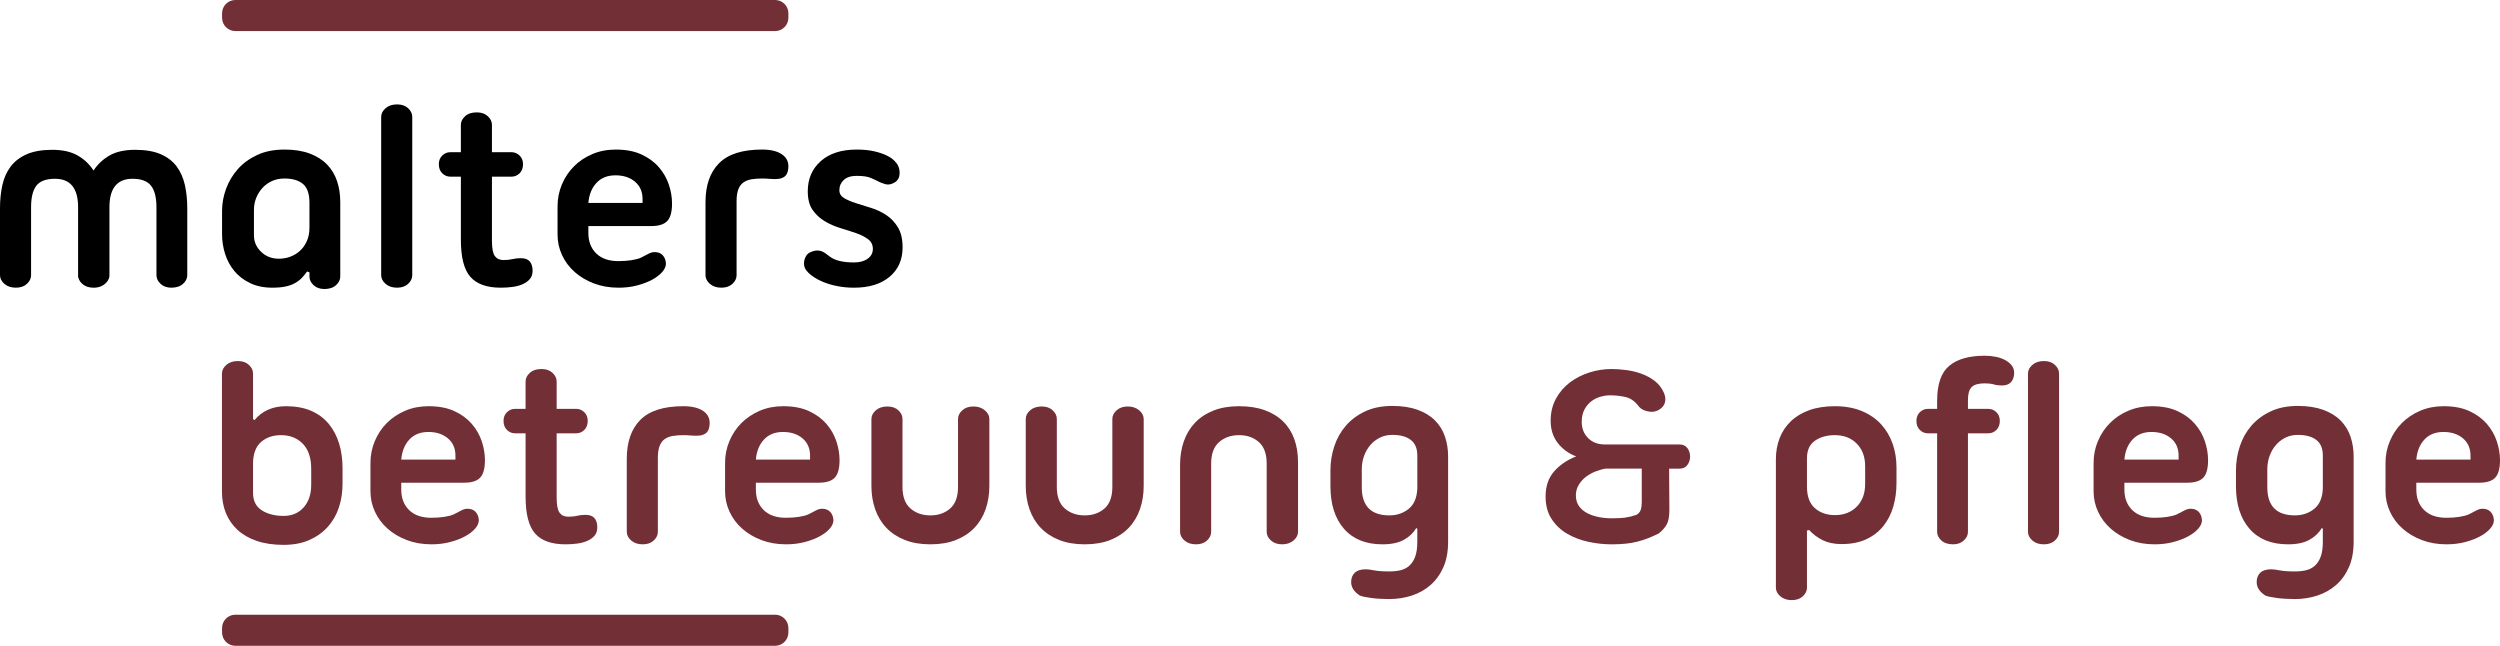 <?xml version="1.0" encoding="UTF-8"?>
<svg id="Logo" xmlns="http://www.w3.org/2000/svg" version="1.1" viewBox="0 0 1161.379 300">
  <!-- Generator: Adobe Illustrator 29.7.1, SVG Export Plug-In . SVG Version: 2.1.1 Build 8)  -->
  <defs>
    <style>
      .st0 {
        fill: #722f36;
      }
    </style>
  </defs>
  <g>
    <path class="st0" d="M117.55,194.749l.741.37c1.645-2.053,3.702-3.638,6.17-4.749s5.264-1.665,8.391-1.665c4.524,0,8.431.719,11.723,2.156,3.289,1.442,6.005,3.459,8.145,6.048,2.138,2.593,3.742,5.637,4.811,9.132,1.069,3.499,1.605,7.342,1.605,11.538v7.159c0,3.865-.556,7.507-1.667,10.922-1.109,3.414-2.819,6.414-5.119,9.007-2.305,2.589-5.164,4.646-8.576,6.168-3.417,1.522-7.427,2.285-12.033,2.285-4.771,0-8.947-.616-12.524-1.852-3.58-1.232-6.561-2.959-8.947-5.182-2.388-2.223-4.178-4.834-5.369-7.838-1.192-2.999-1.788-6.271-1.788-9.81v-54.912c0-1.482.678-2.816,2.035-4.012,1.357-1.192,3.147-1.79,5.367-1.79,2.14,0,3.845.598,5.122,1.79,1.274,1.196,1.913,2.531,1.913,4.012v21.223ZM130.507,202.153c-3.62,0-6.644,1.009-9.069,3.026-2.428,2.013-3.722,5.2-3.888,9.56v14.193c0,3.7,1.357,6.414,4.073,8.145,2.716,1.727,6.088,2.589,10.118,2.589,3.867,0,6.974-1.312,9.317-3.95,2.345-2.629,3.517-6.124,3.517-10.489v-7.405c0-5.097-1.297-8.985-3.888-11.658-2.591-2.673-5.985-4.012-10.181-4.012Z"/>
    <path class="st0" d="M225.277,213.753c0,3.87-.741,6.583-2.22,8.145-1.482,1.562-3.95,2.343-7.405,2.343h-29.246v3.209c0,3.95,1.212,7.119,3.64,9.502,2.426,2.388,5.863,3.58,10.303,3.58,2.223,0,4.258-.143,6.11-.433,1.85-.286,3.31-.678,4.381-1.174,1.149-.571,2.261-1.152,3.332-1.727,1.067-.576,2.055-.861,2.961-.861,1.645,0,2.919.491,3.825,1.477.904.991,1.397,2.267,1.48,3.829,0,1.317-.576,2.633-1.727,3.946-1.152,1.317-2.714,2.513-4.689,3.58-1.975,1.071-4.3,1.955-6.972,2.651-2.676.701-5.534,1.049-8.576,1.049-4.195,0-8.02-.656-11.477-1.973-3.455-1.317-6.438-3.084-8.947-5.307-2.511-2.218-4.463-4.829-5.86-7.833-1.401-3.004-2.098-6.191-2.098-9.565v-13.082c0-3.62.678-7.034,2.035-10.243,1.357-3.205,3.227-6.003,5.615-8.391,2.386-2.383,5.224-4.276,8.514-5.673,3.289-1.401,6.911-2.098,10.861-2.098,4.689,0,8.677.759,11.968,2.281,3.289,1.522,5.985,3.499,8.083,5.923,2.098,2.428,3.64,5.124,4.628,8.083.986,2.964,1.48,5.883,1.48,8.761ZM198.993,200.671c-3.702,0-6.644,1.174-8.822,3.517-2.183,2.348-3.437,5.454-3.765,9.319h25.173v-1.852c0-3.374-1.172-6.048-3.517-8.02-2.343-1.973-5.367-2.964-9.069-2.964Z"/>
    <path class="st0" d="M244.155,189.937v-12.711c0-1.482.658-2.816,1.975-4.008,1.314-1.192,3.127-1.79,5.43-1.79,2.138,0,3.845.598,5.122,1.79,1.274,1.192,1.913,2.526,1.913,4.008v12.711h9.132c1.397,0,2.631.513,3.702,1.544,1.069,1.027,1.605,2.366,1.605,4.008,0,1.812-.536,3.231-1.605,4.258-1.071,1.031-2.305,1.544-3.702,1.544h-9.132v29.859c0,3.459.451,5.802,1.357,7.034.906,1.236,2.223,1.852,3.95,1.852,1.645,0,3.042-.143,4.195-.433,1.152-.286,2.468-.428,3.948-.428,1.892,0,3.272.513,4.135,1.54.864,1.031,1.294,2.45,1.294,4.258,0,1.562-.411,2.839-1.234,3.825-.821.986-1.913,1.79-3.269,2.406s-2.921,1.049-4.689,1.299c-1.77.245-3.64.366-5.615.366-6.418,0-11.107-1.665-14.068-4.994-2.961-3.334-4.443-9.069-4.443-17.215v-29.368h-4.934c-1.401,0-2.636-.513-3.702-1.544-1.071-1.027-1.605-2.446-1.605-4.258,0-1.642.533-2.981,1.605-4.008,1.067-1.031,2.301-1.544,3.702-1.544h4.934Z"/>
    <path class="st0" d="M317.455,202.153c-1.812,0-3.457.125-4.936.37-1.482.245-2.736.741-3.765,1.482s-1.81,1.812-2.343,3.209c-.538,1.397-.803,3.209-.803,5.427v34.43c0,1.482-.638,2.821-1.913,4.012-1.276,1.192-2.981,1.785-5.122,1.785-2.22,0-4.01-.594-5.367-1.785s-2.035-2.531-2.035-4.012v-33.934c0-7.815,2.098-13.841,6.293-18.081,4.195-4.236,10.859-6.351,19.991-6.351,4.195,0,7.382.821,9.563,2.464,2.178,1.647,3.024,3.95,2.531,6.914-.248,1.482-.783,2.531-1.605,3.147-.823.616-1.81.986-2.961,1.111-1.154.121-2.388.121-3.702,0-1.317-.125-2.591-.187-3.825-.187Z"/>
    <path class="st0" d="M390.012,213.753c0,3.87-.741,6.583-2.22,8.145-1.482,1.562-3.95,2.343-7.405,2.343h-29.246v3.209c0,3.95,1.212,7.119,3.64,9.502,2.426,2.388,5.863,3.58,10.303,3.58,2.223,0,4.258-.143,6.11-.433,1.85-.286,3.31-.678,4.381-1.174,1.149-.571,2.261-1.152,3.332-1.727,1.067-.576,2.055-.861,2.961-.861,1.645,0,2.919.491,3.825,1.477.904.991,1.397,2.267,1.48,3.829,0,1.317-.576,2.633-1.727,3.946-1.152,1.317-2.714,2.513-4.689,3.58-1.975,1.071-4.3,1.955-6.972,2.651-2.676.701-5.534,1.049-8.576,1.049-4.195,0-8.02-.656-11.477-1.973-3.455-1.317-6.438-3.084-8.947-5.307-2.511-2.218-4.463-4.829-5.86-7.833-1.401-3.004-2.098-6.191-2.098-9.565v-13.082c0-3.62.678-7.034,2.035-10.243,1.357-3.205,3.227-6.003,5.615-8.391,2.386-2.383,5.224-4.276,8.514-5.673,3.289-1.401,6.911-2.098,10.861-2.098,4.689,0,8.677.759,11.968,2.281,3.289,1.522,5.985,3.499,8.083,5.923,2.098,2.428,3.64,5.124,4.628,8.083.986,2.964,1.48,5.883,1.48,8.761ZM363.728,200.671c-3.702,0-6.644,1.174-8.822,3.517-2.183,2.348-3.437,5.454-3.765,9.319h25.173v-1.852c0-3.374-1.172-6.048-3.517-8.02-2.343-1.973-5.367-2.964-9.069-2.964Z"/>
    <path class="st0" d="M432.212,252.869c-4.524,0-8.494-.678-11.908-2.035-3.414-1.357-6.273-3.249-8.576-5.677-2.303-2.424-4.03-5.302-5.182-8.636-1.154-3.33-1.727-6.927-1.727-10.797v-31.096c0-1.482.678-2.821,2.035-4.012,1.357-1.192,3.147-1.79,5.367-1.79,2.14,0,3.845.598,5.122,1.79,1.274,1.192,1.913,2.531,1.913,4.012v31.591c0,4.521,1.234,7.855,3.702,9.993,2.468,2.142,5.555,3.209,9.255,3.209s6.766-1.067,9.194-3.209c2.426-2.138,3.64-5.472,3.64-9.993v-31.591c0-1.482.658-2.821,1.975-4.012,1.314-1.192,3.042-1.79,5.182-1.79s3.908.598,5.307,1.79c1.399,1.192,2.098,2.531,2.098,4.012v31.096c0,3.87-.576,7.467-1.727,10.797-1.154,3.334-2.881,6.213-5.182,8.636-2.305,2.428-5.164,4.32-8.578,5.677-3.414,1.357-7.384,2.035-11.908,2.035Z"/>
    <path class="st0" d="M503.908,252.869c-4.524,0-8.494-.678-11.908-2.035-3.414-1.357-6.273-3.249-8.576-5.677-2.303-2.424-4.03-5.302-5.182-8.636-1.154-3.33-1.727-6.927-1.727-10.797v-31.096c0-1.482.678-2.821,2.035-4.012,1.357-1.192,3.147-1.79,5.367-1.79,2.14,0,3.845.598,5.122,1.79,1.274,1.192,1.913,2.531,1.913,4.012v31.591c0,4.521,1.234,7.855,3.702,9.993,2.468,2.142,5.555,3.209,9.255,3.209s6.766-1.067,9.194-3.209c2.426-2.138,3.64-5.472,3.64-9.993v-31.591c0-1.482.658-2.821,1.975-4.012,1.314-1.192,3.042-1.79,5.182-1.79s3.908.598,5.307,1.79c1.399,1.192,2.098,2.531,2.098,4.012v31.096c0,3.87-.576,7.467-1.727,10.797-1.154,3.334-2.881,6.213-5.182,8.636-2.305,2.428-5.164,4.32-8.578,5.677-3.414,1.357-7.384,2.035-11.908,2.035Z"/>
    <path class="st0" d="M575.604,188.705c4.524,0,8.494.616,11.908,1.848,3.414,1.236,6.273,2.986,8.578,5.244,2.301,2.263,4.028,4.999,5.182,8.208,1.152,3.209,1.727,6.744,1.727,10.614v32.452c0,1.482-.699,2.821-2.098,4.012-1.399,1.192-3.167,1.785-5.307,1.785s-3.867-.594-5.182-1.785c-1.317-1.192-1.975-2.531-1.975-4.012v-31.716c0-4.521-1.214-7.851-3.64-9.993-2.428-2.138-5.492-3.209-9.194-3.209s-6.786,1.071-9.255,3.209c-2.468,2.142-3.702,5.472-3.702,9.993v31.716c0,1.482-.638,2.821-1.913,4.012-1.276,1.192-2.981,1.785-5.122,1.785-2.22,0-4.01-.594-5.367-1.785s-2.035-2.531-2.035-4.012v-31.221c0-3.865.574-7.467,1.727-10.797,1.152-3.334,2.879-6.213,5.182-8.636,2.303-2.428,5.162-4.32,8.576-5.677,3.414-1.357,7.384-2.035,11.908-2.035Z"/>
    <path class="st0" d="M672.722,251.637c0,4.606-.741,8.578-2.223,11.908-1.482,3.334-3.477,6.088-5.985,8.266-2.508,2.183-5.409,3.807-8.699,4.878-3.289,1.067-6.748,1.602-10.368,1.602-3.124,0-5.923-.165-8.391-.495-2.468-.326-4.236-.696-5.302-1.107-2.718-1.732-4.075-3.829-4.075-6.298,0-1.808.558-3.249,1.665-4.316,1.111-1.071,2.821-1.607,5.124-1.607.902,0,2.2.165,3.888.495,1.683.326,4.048.495,7.092.495,1.892,0,3.62-.187,5.186-.558,1.562-.37,2.919-1.071,4.071-2.098,1.152-1.031,2.058-2.428,2.714-4.195.661-1.767.991-4.093.991-6.972v-6.048l-.495-.245c-1.317,2.223-3.231,4.03-5.74,5.427-2.508,1.401-5.82,2.098-9.931,2.098-7.735,0-13.698-2.406-17.893-7.217-4.195-4.811-6.293-11.413-6.293-19.804v-7.284c0-3.865.594-7.605,1.79-11.23,1.192-3.615,2.977-6.806,5.365-9.56,2.388-2.758,5.369-4.977,8.949-6.664,3.575-1.687,7.793-2.531,12.649-2.531,4.521,0,8.431.598,11.721,1.79,3.289,1.192,5.985,2.839,8.083,4.936s3.642,4.584,4.628,7.463c.986,2.883,1.482,5.967,1.482,9.257v39.612ZM645.447,239.421c3.459,0,6.44-1.009,8.949-3.026,2.508-2.013,3.843-5.16,4.012-9.44v-15.425c0-3.205-1.009-5.592-3.026-7.155s-4.874-2.343-8.574-2.343c-2.142,0-4.075.428-5.802,1.294-1.727.861-3.209,2.017-4.441,3.455-1.236,1.442-2.205,3.129-2.901,5.061-.701,1.933-1.049,4.008-1.049,6.231v8.266c0,8.721,4.276,13.082,12.832,13.082Z"/>
    <path class="st0" d="M773.043,182.658c.495,1.232.683,2.388.558,3.455-.125,1.071-.495,1.973-1.111,2.714-.616.741-1.379,1.339-2.281,1.79-.906.455-1.852.678-2.839.678-1.156,0-2.325-.223-3.517-.678-1.196-.451-2.205-1.254-3.026-2.406-1.647-2.058-3.62-3.334-5.923-3.825-2.303-.495-4.606-.741-6.909-.741-1.482,0-3.004.228-4.566.678-1.562.455-2.981,1.174-4.258,2.16s-2.325,2.263-3.147,3.825c-.821,1.562-1.232,3.455-1.232,5.677,0,3.044.986,5.552,2.959,7.525,1.977,1.977,4.566,2.964,7.775,2.964h34.675c1.647,0,2.879.576,3.7,1.727.826,1.152,1.236,2.45,1.236,3.888s-.411,2.736-1.236,3.888c-.821,1.152-2.053,1.727-3.7,1.727h-4.811l.121,19.125c0,2.964-.388,5.182-1.169,6.664-.786,1.482-2.035,2.923-3.763,4.32-1.647.821-3.254,1.544-4.816,2.16-1.562.616-3.209,1.152-4.936,1.602-1.727.451-3.575.781-5.552.986-1.973.205-4.195.308-6.664.308-3.539,0-7.114-.388-10.734-1.169-3.624-.781-6.914-2.035-9.873-3.763-2.964-1.732-5.369-4.012-7.217-6.851-1.852-2.839-2.781-6.311-2.781-10.426,0-4.771,1.317-8.659,3.95-11.663,2.633-3.004,6.048-5.325,10.243-6.972-3.62-1.397-6.499-3.517-8.636-6.356-2.142-2.839-3.209-6.231-3.209-10.181,0-3.865.821-7.297,2.468-10.301,1.642-3.004,3.803-5.512,6.476-7.53,2.673-2.013,5.695-3.557,9.069-4.628,3.374-1.067,6.789-1.602,10.243-1.602,2.138,0,4.441.165,6.909.491,2.468.33,4.834.906,7.097,1.727,2.263.826,4.32,1.959,6.173,3.397,1.848,1.437,3.267,3.312,4.253,5.615ZM760.211,239.176c.986-.576,1.647-1.339,1.973-2.285.33-.946.495-2.116.495-3.517v-15.671h-16.782c-1.562.245-3.169.701-4.811,1.357-1.647.661-3.129,1.5-4.445,2.531-1.317,1.027-2.406,2.263-3.267,3.7-.866,1.442-1.299,3.066-1.299,4.874,0,1.977.495,3.642,1.482,4.999.986,1.357,2.285,2.45,3.888,3.272s3.392,1.419,5.369,1.79c1.973.37,3.946.553,5.923.553,2.549,0,4.606-.103,6.168-.308,1.562-.205,3.334-.638,5.307-1.294Z"/>
    <path class="st0" d="M839.43,246.456v26.53c0,1.482-.638,2.816-1.91,4.012-1.276,1.192-2.986,1.79-5.124,1.79-2.218,0-4.008-.598-5.369-1.79-1.357-1.196-2.035-2.531-2.035-4.012v-59.602c0-3.535.576-6.806,1.727-9.81s2.879-5.615,5.186-7.838c2.299-2.218,5.16-3.946,8.574-5.182,3.414-1.232,7.382-1.848,11.908-1.848,4.771,0,8.967.759,12.586,2.281,3.62,1.522,6.601,3.58,8.949,6.168,2.343,2.593,4.111,5.597,5.307,9.011,1.192,3.414,1.785,7.052,1.785,10.922v7.28c0,3.865-.491,7.507-1.477,10.922s-2.513,6.414-4.566,9.007c-2.058,2.593-4.691,4.646-7.9,6.168-3.209,1.522-7.074,2.285-11.6,2.285-3.374,0-6.271-.598-8.699-1.79-2.428-1.192-4.544-2.776-6.356-4.753l-.986.25ZM839.43,226.094c0,4.526,1.236,7.855,3.705,9.993,2.468,2.142,5.552,3.209,9.252,3.209,4.195,0,7.592-1.312,10.181-3.95,2.593-2.629,3.888-6.124,3.888-10.489v-8.266c0-4.361-1.294-7.855-3.888-10.489-2.589-2.633-5.985-3.95-10.181-3.95-3.7,0-6.784.866-9.252,2.593-2.468,1.727-3.705,4.441-3.705,8.145v13.202Z"/>
    <path class="st0" d="M899.894,189.937v-3.7c0-7.735,1.87-13.162,5.615-16.291,3.745-3.124,9.235-4.691,16.474-4.691,1.812,0,3.539.17,5.186.495,1.642.33,3.102.844,4.378,1.544,1.276.696,2.285,1.54,3.026,2.526.736.991,1.107,2.098,1.107,3.334,0,1.812-.473,3.249-1.419,4.32-.946,1.067-2.366,1.602-4.253,1.602-1.401,0-2.656-.165-3.767-.495-1.111-.326-2.526-.491-4.258-.491-2.879,0-4.892.576-6.043,1.727-1.156,1.152-1.727,3.129-1.727,5.923v4.195h9.502c1.397,0,2.629.513,3.7,1.544,1.067,1.027,1.602,2.366,1.602,4.008,0,1.812-.536,3.231-1.602,4.258-1.071,1.031-2.303,1.544-3.7,1.544h-9.502v45.78c0,1.482-.638,2.821-1.915,4.012-1.276,1.192-2.941,1.785-4.999,1.785-2.303,0-4.115-.594-5.427-1.785-1.317-1.192-1.977-2.531-1.977-4.012v-45.78h-4.316c-1.401,0-2.633-.513-3.705-1.544-1.067-1.027-1.602-2.446-1.602-4.258,0-1.642.536-2.981,1.602-4.008,1.071-1.031,2.303-1.544,3.705-1.544h4.316Z"/>
    <path class="st0" d="M942.099,173.526c0-1.482.678-2.816,2.035-4.012,1.357-1.192,3.147-1.79,5.369-1.79,2.138,0,3.843.598,5.119,1.79,1.276,1.196,1.915,2.531,1.915,4.012v73.546c0,1.482-.638,2.821-1.915,4.012-1.276,1.192-2.981,1.785-5.119,1.785-2.223,0-4.012-.594-5.369-1.785-1.357-1.192-2.035-2.531-2.035-4.012v-73.546Z"/>
    <path class="st0" d="M1025.767,213.753c0,3.87-.741,6.583-2.223,8.145s-3.95,2.343-7.405,2.343h-29.243v3.209c0,3.95,1.21,7.119,3.638,9.502,2.428,2.388,5.86,3.58,10.306,3.58,2.218,0,4.258-.143,6.106-.433,1.852-.286,3.312-.678,4.383-1.174,1.152-.571,2.263-1.152,3.33-1.727,1.071-.576,2.058-.861,2.964-.861,1.642,0,2.919.491,3.825,1.477.906.991,1.397,2.267,1.482,3.829,0,1.317-.576,2.633-1.727,3.946-1.156,1.317-2.718,2.513-4.691,3.58-1.973,1.071-4.298,1.955-6.972,2.651-2.673.701-5.534,1.049-8.578,1.049-4.195,0-8.02-.656-11.475-1.973s-6.436-3.084-8.944-5.307c-2.513-2.218-4.463-4.829-5.865-7.833-1.397-3.004-2.098-6.191-2.098-9.565v-13.082c0-3.62.678-7.034,2.04-10.243,1.357-3.205,3.227-6.003,5.615-8.391,2.383-2.383,5.222-4.276,8.511-5.673,3.289-1.401,6.914-2.098,10.859-2.098,4.691,0,8.681.759,11.97,2.281,3.289,1.522,5.985,3.499,8.083,5.923,2.098,2.428,3.642,5.124,4.628,8.083.986,2.964,1.482,5.883,1.482,8.761ZM999.483,200.671c-3.705,0-6.646,1.174-8.824,3.517-2.183,2.348-3.437,5.454-3.763,9.319h25.173v-1.852c0-3.374-1.174-6.048-3.517-8.02-2.348-1.973-5.369-2.964-9.069-2.964Z"/>
    <path class="st0" d="M1093.385,251.637c0,4.606-.741,8.578-2.223,11.908-1.482,3.334-3.477,6.088-5.985,8.266-2.508,2.183-5.409,3.807-8.699,4.878-3.289,1.067-6.748,1.602-10.368,1.602-3.124,0-5.923-.165-8.391-.495-2.468-.326-4.236-.696-5.302-1.107-2.718-1.732-4.075-3.829-4.075-6.298,0-1.808.558-3.249,1.665-4.316,1.111-1.071,2.821-1.607,5.124-1.607.902,0,2.2.165,3.888.495,1.683.326,4.048.495,7.092.495,1.892,0,3.62-.187,5.186-.558,1.562-.37,2.919-1.071,4.071-2.098,1.152-1.031,2.058-2.428,2.714-4.195.661-1.767.991-4.093.991-6.972v-6.048l-.495-.245c-1.317,2.223-3.231,4.03-5.74,5.427-2.508,1.401-5.82,2.098-9.931,2.098-7.735,0-13.698-2.406-17.893-7.217-4.195-4.811-6.293-11.413-6.293-19.804v-7.284c0-3.865.594-7.605,1.79-11.23,1.192-3.615,2.977-6.806,5.365-9.56,2.388-2.758,5.369-4.977,8.949-6.664,3.575-1.687,7.793-2.531,12.649-2.531,4.521,0,8.431.598,11.721,1.79,3.289,1.192,5.985,2.839,8.083,4.936,2.098,2.098,3.642,4.584,4.628,7.463.986,2.883,1.482,5.967,1.482,9.257v39.612ZM1066.11,239.421c3.459,0,6.44-1.009,8.949-3.026,2.508-2.013,3.843-5.16,4.012-9.44v-15.425c0-3.205-1.009-5.592-3.026-7.155-2.017-1.562-4.874-2.343-8.574-2.343-2.142,0-4.075.428-5.802,1.294-1.727.861-3.209,2.017-4.441,3.455-1.236,1.442-2.205,3.129-2.901,5.061-.701,1.933-1.049,4.008-1.049,6.231v8.266c0,8.721,4.276,13.082,12.832,13.082Z"/>
    <path class="st0" d="M1161.379,213.753c0,3.87-.741,6.583-2.223,8.145-1.482,1.562-3.95,2.343-7.405,2.343h-29.243v3.209c0,3.95,1.21,7.119,3.638,9.502,2.428,2.388,5.86,3.58,10.306,3.58,2.218,0,4.258-.143,6.106-.433,1.852-.286,3.312-.678,4.383-1.174,1.152-.571,2.263-1.152,3.33-1.727,1.071-.576,2.058-.861,2.964-.861,1.642,0,2.919.491,3.825,1.477.906.991,1.397,2.267,1.482,3.829,0,1.317-.576,2.633-1.727,3.946-1.156,1.317-2.718,2.513-4.691,3.58-1.973,1.071-4.298,1.955-6.972,2.651-2.673.701-5.534,1.049-8.578,1.049-4.195,0-8.02-.656-11.475-1.973-3.455-1.317-6.436-3.084-8.944-5.307-2.513-2.218-4.463-4.829-5.865-7.833-1.397-3.004-2.098-6.191-2.098-9.565v-13.082c0-3.62.678-7.034,2.04-10.243,1.357-3.205,3.227-6.003,5.615-8.391s5.222-4.276,8.511-5.673c3.289-1.401,6.914-2.098,10.859-2.098,4.691,0,8.681.759,11.97,2.281,3.289,1.522,5.985,3.499,8.083,5.923,2.098,2.428,3.642,5.124,4.628,8.083.986,2.964,1.482,5.883,1.482,8.761ZM1135.095,200.671c-3.705,0-6.646,1.174-8.824,3.517-2.183,2.348-3.437,5.454-3.763,9.319h25.173v-1.852c0-3.374-1.174-6.048-3.517-8.02-2.348-1.973-5.369-2.964-9.069-2.964Z"/>
  </g>
  <path d="M62.809,69.597c4.771,0,8.719.678,11.848,2.04,3.124,1.357,5.592,3.249,7.405,5.673,1.808,2.428,3.084,5.307,3.825,8.641.741,3.33,1.109,6.931,1.109,10.797v31.096c0,1.482-.658,2.821-1.973,4.012-1.317,1.192-3.129,1.79-5.43,1.79-2.058,0-3.725-.598-4.999-1.79-1.276-1.192-1.913-2.531-1.913-4.012v-31.591c0-4.521-.844-7.855-2.531-9.993-1.687-2.138-4.546-3.209-8.576-3.209-7.157,0-10.734,4.401-10.734,13.202v32.086l-.248,1.111-.248.37c-.083.165-.143.308-.183.428-.042.125-.145.268-.31.433-.576.826-1.357,1.504-2.343,2.035-.989.536-2.14.844-3.457.928h-.616c-1.895,0-3.455-.455-4.689-1.357-1.234-.906-2.017-2.017-2.345-3.334l-.123-.245v-32.457c0-8.802-3.58-13.202-10.736-13.202-4.115,0-6.994,1.071-8.639,3.209-1.647,2.138-2.468,5.472-2.468,9.993v31.591c0,1.482-.638,2.821-1.913,4.012-1.276,1.192-2.981,1.79-5.122,1.79-2.22,0-4.01-.598-5.367-1.79S0,129.325,0,127.843v-31.096C0,92.882.371,89.28,1.109,85.951c.741-3.334,2.037-6.213,3.888-8.641,1.852-2.424,4.338-4.316,7.467-5.673,3.124-1.361,7.074-2.04,11.846-2.04s8.699.888,11.785,2.656c3.084,1.767,5.532,4.093,7.342,6.972,1.89-2.879,4.358-5.204,7.405-6.972,3.042-1.767,7.034-2.656,11.968-2.656Z"/>
  <path d="M150.669,134.261c-2.058,0-3.722-.598-4.997-1.79-1.276-1.192-1.915-2.531-1.915-4.008v-1.977l-1.109-.37c-.741,1.071-1.542,2.058-2.406,2.964-.866.906-1.915,1.709-3.149,2.406-1.234.701-2.694,1.232-4.381,1.602-1.687.37-3.763.558-6.231.558-3.948,0-7.405-.723-10.366-2.16-2.961-1.437-5.389-3.312-7.28-5.615-1.895-2.303-3.314-4.936-4.258-7.9-.946-2.959-1.419-6.003-1.419-9.132v-10.859c0-3.455.618-6.865,1.85-10.239,1.234-3.374,3.044-6.418,5.432-9.132,2.383-2.718,5.387-4.914,9.007-6.601,3.62-1.687,7.855-2.531,12.711-2.531,4.524,0,8.431.616,11.723,1.848,3.289,1.236,5.985,2.946,8.083,5.124,2.098,2.178,3.64,4.749,4.626,7.713.989,2.959,1.482,6.213,1.482,9.748v34.555c0,1.477-.661,2.816-1.975,4.008-1.317,1.192-3.127,1.79-5.43,1.79ZM143.758,94.154c0-4.111-1.006-7.012-3.022-8.699-2.017-1.683-4.876-2.531-8.576-2.531-2.14,0-4.073.393-5.8,1.174-1.727.781-3.209,1.852-4.443,3.209s-2.203,2.901-2.899,4.628c-.701,1.727-1.049,3.575-1.049,5.552v11.846c0,2.964,1.109,5.512,3.332,7.65,2.22,2.142,4.977,3.209,8.266,3.209,1.81,0,3.557-.308,5.244-.924,1.687-.62,3.189-1.522,4.506-2.718,1.314-1.187,2.386-2.691,3.207-4.503.823-1.808,1.234-3.905,1.234-6.293v-11.6Z"/>
  <path d="M177.076,54.297c0-1.482.678-2.816,2.035-4.008,1.357-1.192,3.147-1.79,5.367-1.79,2.14,0,3.845.598,5.122,1.79,1.274,1.192,1.913,2.526,1.913,4.008v73.546c0,1.482-.638,2.821-1.913,4.012-1.276,1.192-2.981,1.79-5.122,1.79-2.22,0-4.01-.598-5.367-1.79-1.357-1.192-2.035-2.531-2.035-4.012V54.297Z"/>
  <path d="M214.094,70.709v-12.707c0-1.482.658-2.821,1.975-4.012,1.314-1.192,3.127-1.79,5.43-1.79,2.138,0,3.845.598,5.122,1.79,1.274,1.192,1.913,2.531,1.913,4.012v12.707h9.132c1.397,0,2.631.518,3.702,1.544,1.069,1.031,1.605,2.366,1.605,4.008,0,1.812-.536,3.231-1.605,4.258-1.071,1.031-2.305,1.544-3.702,1.544h-9.132v29.864c0,3.455.451,5.798,1.357,7.034.906,1.232,2.223,1.848,3.95,1.848,1.645,0,3.042-.143,4.195-.428,1.152-.29,2.468-.433,3.948-.433,1.892,0,3.272.513,4.135,1.54.864,1.031,1.294,2.45,1.294,4.258,0,1.567-.411,2.839-1.234,3.825-.821.991-1.913,1.79-3.269,2.406-1.357.62-2.921,1.049-4.689,1.299-1.77.245-3.64.37-5.615.37-6.418,0-11.107-1.669-14.068-4.999-2.961-3.334-4.443-9.069-4.443-17.215v-29.368h-4.934c-1.401,0-2.636-.513-3.702-1.544-1.071-1.027-1.605-2.446-1.605-4.258,0-1.642.533-2.977,1.605-4.008,1.067-1.027,2.301-1.544,3.702-1.544h4.934Z"/>
  <path d="M312.197,94.525c0,3.87-.741,6.583-2.22,8.145-1.482,1.562-3.95,2.343-7.405,2.343h-29.246v3.209c0,3.95,1.212,7.119,3.64,9.502,2.426,2.388,5.863,3.58,10.303,3.58,2.223,0,4.258-.143,6.11-.433,1.85-.286,3.31-.678,4.381-1.169,1.149-.576,2.261-1.152,3.332-1.732,1.067-.571,2.055-.861,2.961-.861,1.645,0,2.919.491,3.825,1.482.904.986,1.397,2.263,1.48,3.825,0,1.317-.576,2.633-1.727,3.946-1.152,1.321-2.714,2.513-4.689,3.58-1.975,1.071-4.3,1.955-6.972,2.656-2.676.696-5.534,1.049-8.576,1.049-4.195,0-8.02-.661-11.477-1.977-3.455-1.312-6.438-3.084-8.947-5.307-2.511-2.218-4.463-4.829-5.86-7.833-1.401-3.004-2.098-6.191-2.098-9.565v-13.082c0-3.615.678-7.03,2.035-10.239,1.357-3.209,3.227-6.008,5.615-8.391,2.386-2.388,5.224-4.28,8.514-5.677,3.289-1.397,6.911-2.098,10.861-2.098,4.689,0,8.677.759,11.968,2.281,3.289,1.526,5.985,3.499,8.083,5.923,2.098,2.428,3.64,5.124,4.628,8.083.986,2.964,1.48,5.883,1.48,8.761ZM285.913,81.447c-3.702,0-6.644,1.169-8.822,3.517-2.183,2.343-3.437,5.45-3.765,9.315h25.173v-1.852c0-3.37-1.172-6.043-3.517-8.02-2.343-1.973-5.367-2.959-9.069-2.959Z"/>
  <path d="M354.029,82.924c-1.812,0-3.457.125-4.936.37-1.482.25-2.736.741-3.765,1.482s-1.81,1.812-2.343,3.209c-.538,1.401-.803,3.209-.803,5.427v34.43c0,1.482-.638,2.821-1.913,4.012-1.276,1.192-2.981,1.79-5.122,1.79-2.22,0-4.01-.598-5.367-1.79s-2.035-2.531-2.035-4.012v-33.934c0-7.815,2.098-13.841,6.293-18.076,4.195-4.236,10.859-6.356,19.991-6.356,4.195,0,7.382.821,9.563,2.468,2.178,1.647,3.024,3.946,2.531,6.909-.248,1.482-.783,2.531-1.605,3.147-.823.616-1.81.986-2.961,1.111-1.154.125-2.388.125-3.702,0-1.317-.125-2.591-.187-3.825-.187Z"/>
  <path d="M374.018,124.759c-.245-.495-.413-1.111-.493-1.852-.083-.741-.02-1.477.185-2.218s.533-1.442.986-2.098c.453-.661,1.091-1.152,1.913-1.482,1.152-.495,2.16-.741,3.024-.741s1.625.143,2.283.433,1.274.661,1.852,1.111c.574.451,1.149.884,1.727,1.294,2.386,1.812,6.128,2.714,11.23,2.714,2.631,0,4.751-.576,6.353-1.727,1.605-1.152,2.408-2.673,2.408-4.566s-.741-3.392-2.223-4.503c-1.48-1.111-3.352-2.058-5.615-2.839-2.263-.781-4.689-1.562-7.28-2.343-2.591-.781-5.019-1.852-7.28-3.209-2.265-1.357-4.135-3.106-5.615-5.244-1.482-2.138-2.223-5.017-2.223-8.636,0-5.758,2.015-10.431,6.048-14.01,4.03-3.575,9.583-5.365,16.659-5.365,3.124,0,5.84.268,8.143.799,2.303.54,4.216,1.174,5.74,1.915,1.52.741,2.714,1.544,3.577,2.406.864.866,1.459,1.665,1.79,2.406.574,1.156.801,2.491.678,4.012s-.761,2.696-1.913,3.517c-1.647,1.071-3.169,1.419-4.566,1.049-1.399-.37-2.673-.884-3.825-1.544-.661-.326-1.709-.799-3.147-1.419-1.442-.616-3.6-.924-6.478-.924-2.636,0-4.628.638-5.985,1.91-1.357,1.276-2.037,2.861-2.037,4.753,0,1.562.721,2.776,2.16,3.642,1.439.861,3.249,1.642,5.43,2.343,2.178.701,4.546,1.442,7.097,2.223,2.549.781,4.914,1.892,7.094,3.33,2.18,1.442,3.99,3.352,5.43,5.74,1.439,2.383,2.16,5.472,2.16,9.252,0,5.762-2.017,10.328-6.048,13.698-4.03,3.374-9.542,5.061-16.534,5.061-2.551,0-5.041-.228-7.467-.678-2.426-.455-4.648-1.089-6.664-1.915-2.015-.821-3.763-1.767-5.244-2.839-1.48-1.067-2.591-2.218-3.332-3.455Z"/>
  <path class="st0" d="M360.101,14.436H109.309c-3.396,0-6.15-2.776-6.15-6.201v-2.035c0-3.425,2.753-6.201,6.15-6.201h250.791c3.396,0,6.15,2.776,6.15,6.201v2.035c0,3.425-2.753,6.201-6.15,6.201Z"/>
  <path class="st0" d="M360.101,300H109.309c-3.396,0-6.15-2.776-6.15-6.201v-2.035c0-3.425,2.753-6.201,6.15-6.201h250.791c3.396,0,6.15,2.776,6.15,6.201v2.035c0,3.425-2.753,6.201-6.15,6.201Z"/>
</svg>